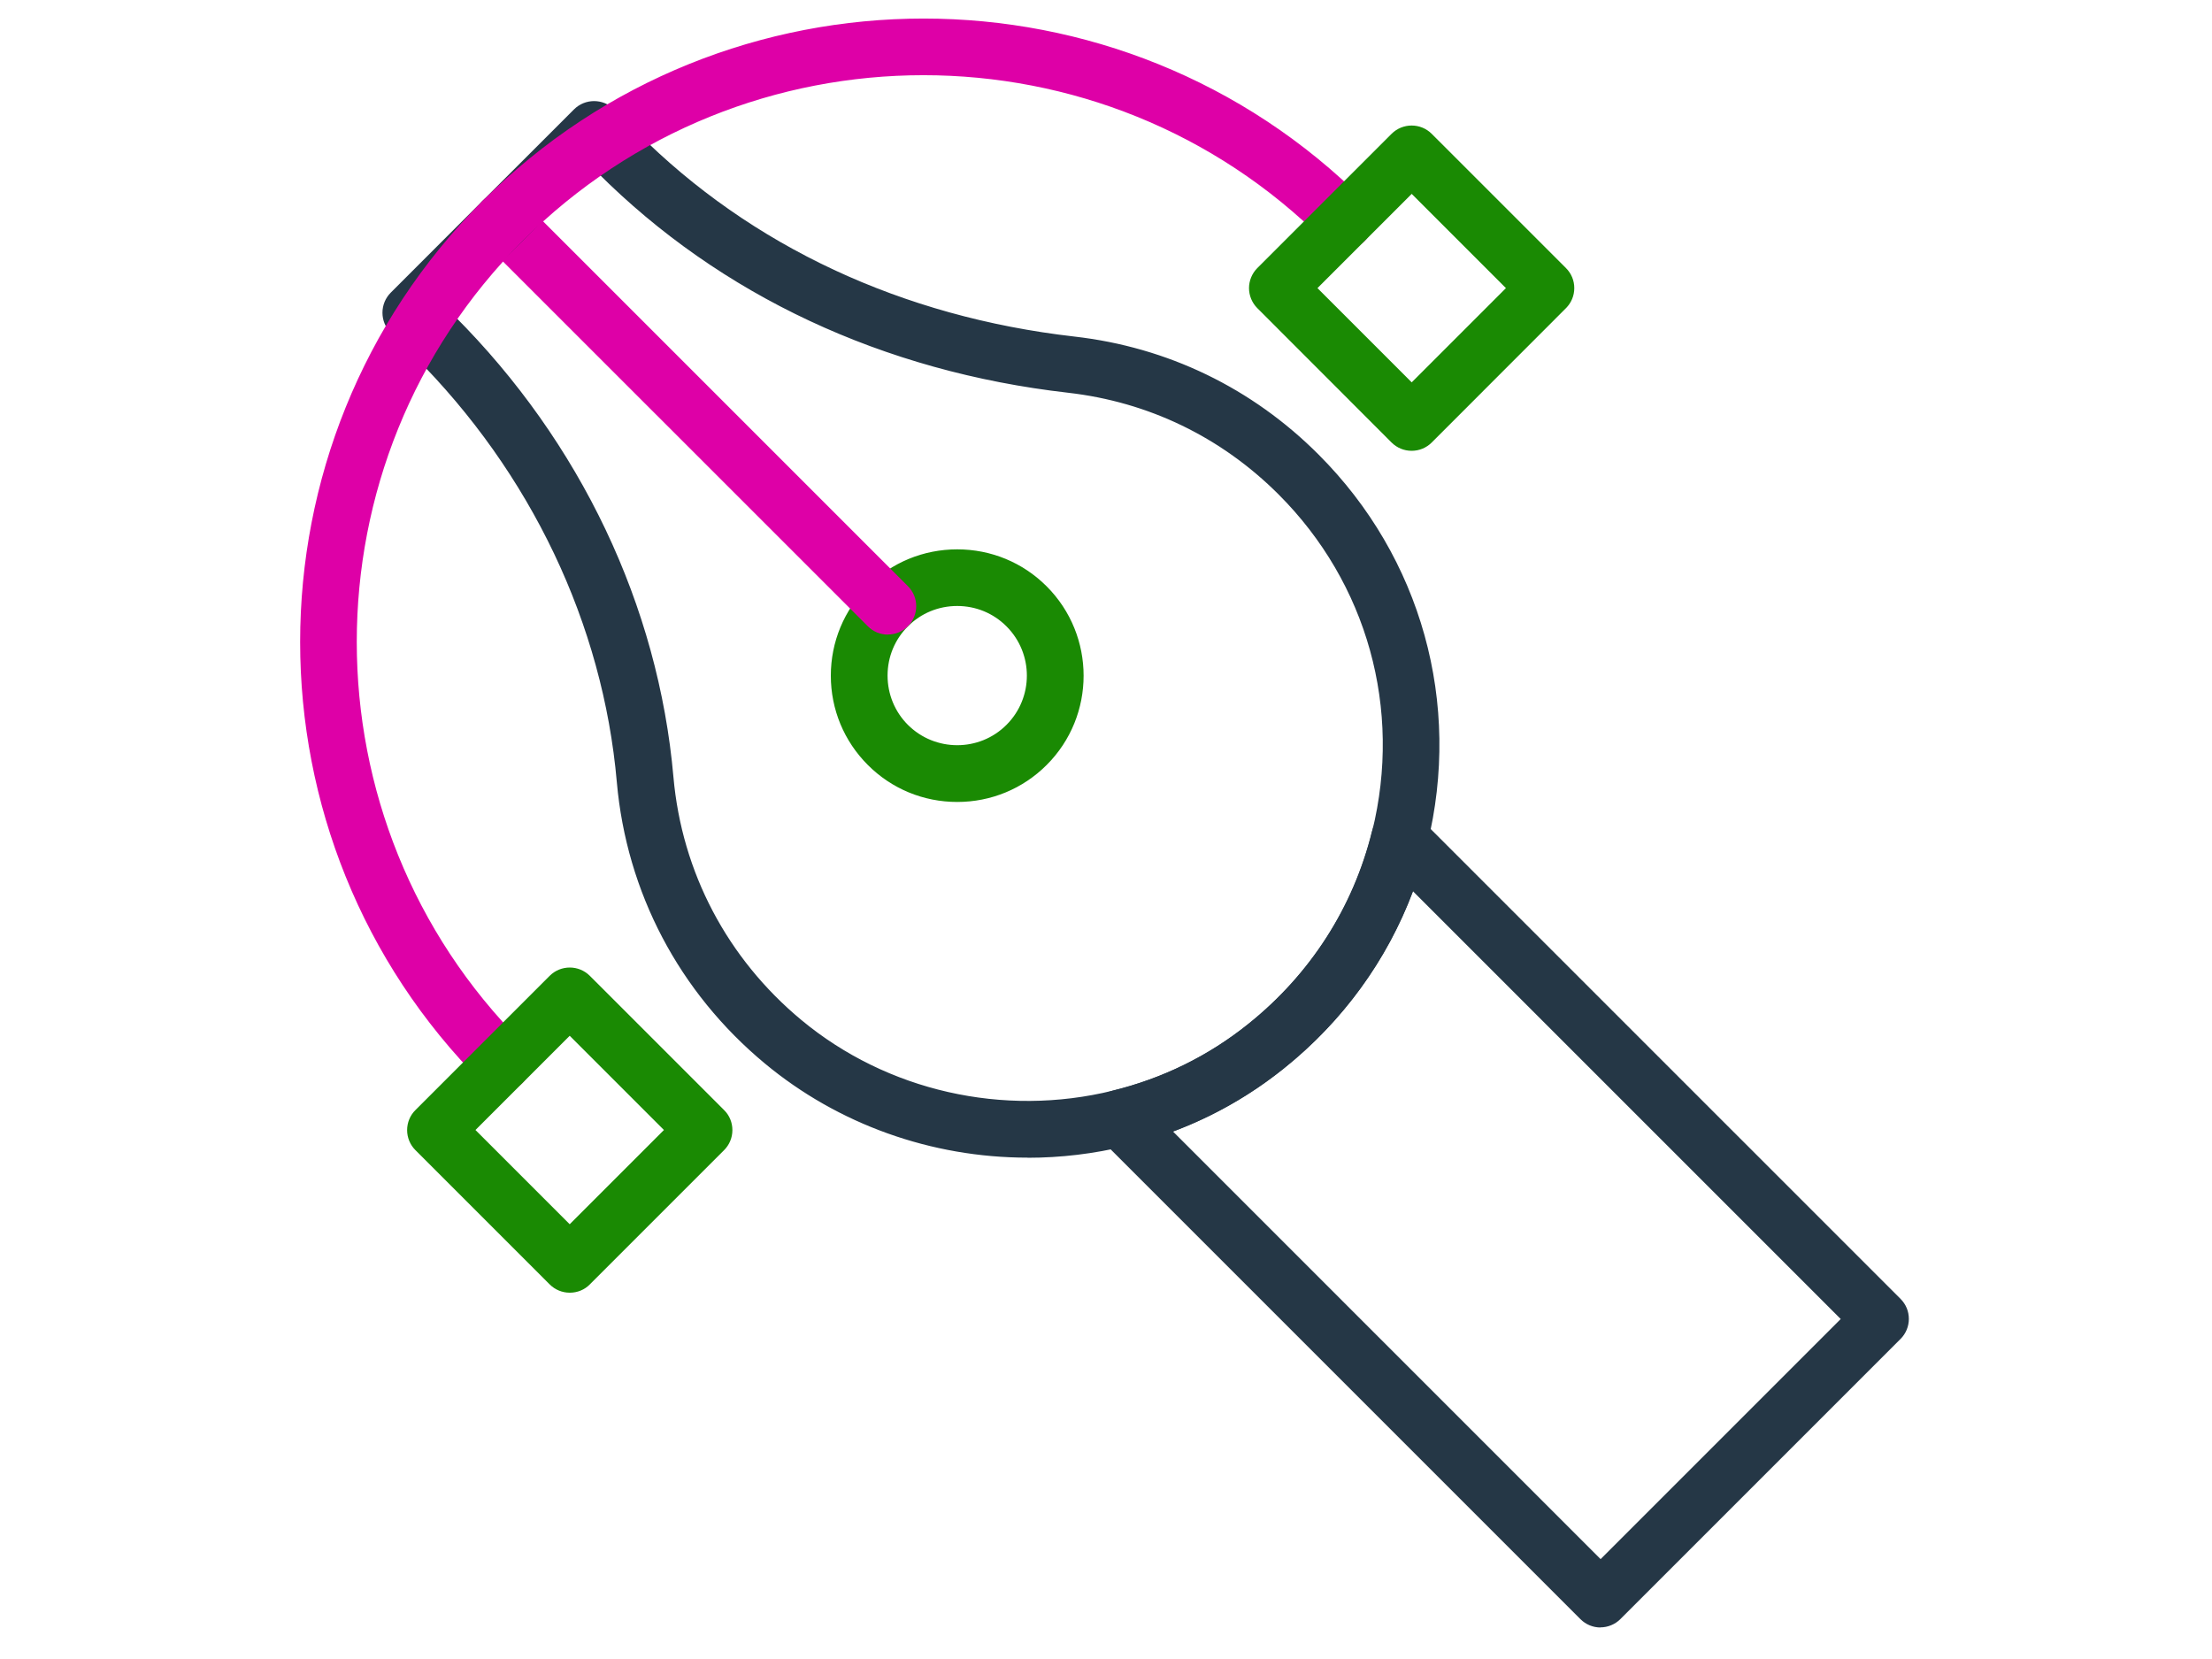 <?xml version="1.0" encoding="UTF-8"?>
<svg id="Layer_1" data-name="Layer 1" xmlns="http://www.w3.org/2000/svg" viewBox="0 0 200 150">
  <defs>
    <style>
      .cls-1 {
        fill: #de00a7;
      }

      .cls-1, .cls-2, .cls-3 {
        stroke-width: 0px;
      }

      .cls-2 {
        fill: #1a8a03;
      }

      .cls-3 {
        fill: #253746;
      }
    </style>
  </defs>
  <g>
    <path class="cls-2" d="M86.55,72.1c-2.82,0-5.65-1.07-7.8-3.22-2.08-2.08-3.23-4.85-3.23-7.8s1.15-5.71,3.23-7.8c4.3-4.3,11.29-4.3,15.59,0,4.3,4.3,4.3,11.29,0,15.59-2.15,2.15-4.97,3.22-7.8,3.22ZM86.55,54.38c-1.72,0-3.43.65-4.74,1.96-1.27,1.27-1.96,2.95-1.96,4.74s.7,3.48,1.96,4.74c2.62,2.61,6.87,2.61,9.48,0,2.61-2.61,2.61-6.87,0-9.48-1.31-1.31-3.02-1.96-4.74-1.96Z"/>
    <path class="cls-2" d="M86.55,72.51c-3.06,0-5.93-1.19-8.08-3.34-2.16-2.16-3.35-5.03-3.35-8.08s1.19-5.92,3.35-8.08c2.15-2.16,5.03-3.34,8.08-3.34,3.06,0,5.93,1.19,8.08,3.34,4.46,4.46,4.46,11.71,0,16.16-2.15,2.15-5.03,3.34-8.08,3.34ZM86.55,50.47c-2.84,0-5.51,1.1-7.51,3.11s-3.11,4.67-3.11,7.51,1.1,5.5,3.11,7.51c2,2,4.67,3.1,7.51,3.1s5.51-1.1,7.51-3.1c4.14-4.14,4.14-10.88,0-15.02-2-2-4.67-3.11-7.51-3.11ZM86.55,68.19c-1.82,0-3.64-.69-5.03-2.08-1.34-1.34-2.08-3.13-2.08-5.03s.74-3.68,2.08-5.03,3.13-2.08,5.03-2.08,3.69.74,5.03,2.08c2.77,2.77,2.77,7.28,0,10.06-1.39,1.38-3.21,2.08-5.03,2.08ZM86.55,54.79c-1.69,0-3.27.65-4.46,1.84s-1.84,2.77-1.84,4.45.65,3.27,1.84,4.46c2.46,2.45,6.46,2.45,8.91,0,2.46-2.46,2.46-6.45,0-8.91-1.19-1.19-2.77-1.84-4.46-1.84Z"/>
  </g>
  <g>
    <path class="cls-1" d="M80.28,56.98c-.55,0-1.11-.21-1.53-.63L43.91,21.5c-.84-.84-.84-2.21,0-3.05.84-.84,2.21-.84,3.05,0l34.84,34.84c.84.84.84,2.21,0,3.05-.42.42-.97.63-1.53.63Z"/>
    <path class="cls-1" d="M80.28,57.38c-.68,0-1.33-.27-1.81-.75L43.62,21.79c-1-1-1-2.63,0-3.63,1-1,2.63-1,3.63,0l34.84,34.84c.49.49.75,1.13.75,1.81s-.27,1.33-.75,1.81c-.48.48-1.13.75-1.81.75ZM45.44,18.22c-.45,0-.9.17-1.24.51-.68.68-.68,1.8,0,2.48l34.84,34.84c.66.66,1.82.66,2.48,0,.33-.33.51-.77.51-1.24s-.18-.91-.51-1.24L46.68,18.73c-.34-.34-.79-.51-1.24-.51Z"/>
  </g>
  <g>
    <path class="cls-3" d="M144.71,146.75c-.57,0-1.12-.23-1.53-.63l-43.49-43.49c-.55-.55-.76-1.36-.55-2.11.21-.75.81-1.33,1.57-1.52,4.58-1.12,8.75-3.17,12.4-6.09h0c5.69-4.56,9.62-10.67,11.34-17.66.19-.76.77-1.35,1.52-1.56.75-.21,1.56,0,2.11.55l43.49,43.49c.84.84.84,2.21,0,3.05l-25.33,25.33c-.4.41-.95.63-1.53.63ZM105.31,102.13l39.4,39.4,22.28-22.28-39.41-39.41c-2.29,6.44-6.31,12.07-11.77,16.44h0c-3.17,2.54-6.69,4.5-10.5,5.85ZM114.47,94.6h.01-.01Z"/>
    <path class="cls-3" d="M144.71,147.15c-.68,0-1.33-.27-1.81-.75l-43.49-43.49c-.65-.65-.9-1.61-.66-2.5.25-.89.96-1.58,1.86-1.8,4.52-1.11,8.64-3.13,12.24-6.02,5.62-4.5,9.5-10.54,11.2-17.44.22-.9.91-1.61,1.8-1.86.89-.25,1.85,0,2.5.66l43.49,43.49c.49.49.75,1.13.75,1.81s-.27,1.33-.75,1.81l-25.33,25.33c-.48.48-1.14.75-1.81.75ZM126.55,74.01c-.16,0-.31.02-.47.06-.61.17-1.08.66-1.23,1.27-1.75,7.08-5.72,13.27-11.48,17.88-3.69,2.96-7.92,5.04-12.56,6.17-.62.15-1.1.62-1.27,1.23-.17.61,0,1.27.45,1.71l43.49,43.49c.66.66,1.82.66,2.48,0l25.33-25.33c.33-.33.52-.77.52-1.24s-.18-.91-.52-1.24l-43.49-43.49c-.33-.33-.78-.51-1.24-.51ZM144.71,142.11l-40.14-40.14.6-.21c3.76-1.33,7.26-3.28,10.38-5.79,5.36-4.29,9.38-9.91,11.64-16.26l.21-.6,40.15,40.15-22.85,22.85ZM106.05,102.3l38.67,38.67,21.71-21.71-38.67-38.67c-2.35,6.24-6.37,11.77-11.68,16.02-3.03,2.43-6.4,4.35-10.02,5.7ZM114.48,95v-.81s0,0,0,0v.81Z"/>
  </g>
  <g>
    <path class="cls-3" d="M92.92,104.26c-8.52,0-16.89-2.93-23.5-8.41-7.68-6.37-12.38-15.32-13.24-25.18-1.26-14.37-7.81-28.14-18.45-38.78l-2.1-2.1c-.84-.84-.84-2.21,0-3.05l16.57-16.57c.84-.84,2.21-.84,3.05,0l2.1,2.1c10.35,10.35,24.09,16.76,39.75,18.55h0c8.34.95,15.89,4.6,21.84,10.55,9.2,9.2,12.83,22.25,9.71,34.91-1.96,7.93-6.39,14.84-12.84,20-4.14,3.32-8.88,5.65-14.07,6.92-2.91.71-5.88,1.06-8.82,1.06ZM40.2,28.26l.58.58c11.35,11.35,18.35,26.08,19.7,41.45.76,8.71,4.92,16.6,11.7,22.23,7.84,6.51,18.51,8.93,28.53,6.48,4.58-1.12,8.75-3.17,12.4-6.09,5.69-4.56,9.62-10.67,11.34-17.66,2.76-11.18-.45-22.7-8.57-30.82-5.25-5.25-11.92-8.47-19.28-9.31h0c-16.64-1.9-31.27-8.75-42.31-19.79l-.57-.57-13.52,13.52Z"/>
    <path class="cls-3" d="M92.92,104.67c-8.72,0-17.15-3.02-23.76-8.51-7.76-6.44-12.51-15.48-13.39-25.45-1.25-14.27-7.76-27.96-18.34-38.53l-2.1-2.1c-.49-.48-.75-1.13-.75-1.81s.27-1.33.75-1.81l16.57-16.57c1-1,2.63-1,3.63,0l2.1,2.1c10.28,10.28,23.94,16.66,39.51,18.44,8.43.96,16.07,4.65,22.08,10.67,9.3,9.3,12.97,22.5,9.82,35.29-1.98,8.01-6.47,15.01-12.98,20.22-4.19,3.36-8.98,5.71-14.23,7-2.91.71-5.91,1.07-8.92,1.07ZM53.72,9.94c-.45,0-.9.17-1.24.51l-16.57,16.57c-.33.33-.52.77-.52,1.24s.18.91.52,1.24l2.1,2.1c10.71,10.71,17.3,24.57,18.57,39.03.86,9.75,5.51,18.6,13.1,24.9,6.46,5.37,14.71,8.32,23.24,8.32,2.94,0,5.87-.35,8.72-1.05,5.14-1.26,9.82-3.56,13.92-6.84,6.37-5.1,10.76-11.94,12.7-19.78,3.09-12.52-.5-25.43-9.6-34.53-5.88-5.88-13.35-9.49-21.6-10.43-15.75-1.8-29.58-8.26-39.99-18.67l-2.1-2.1c-.34-.34-.79-.51-1.24-.51ZM92.91,100.35c-7.61,0-15.09-2.61-20.99-7.51-6.86-5.7-11.07-13.7-11.85-22.51-1.34-15.28-8.29-29.91-19.58-41.2l-.86-.86,14.09-14.09.86.86c10.98,10.98,25.53,17.78,42.07,19.67,7.45.85,14.2,4.11,19.52,9.43,8.22,8.22,11.47,19.89,8.68,31.21-1.75,7.08-5.72,13.27-11.48,17.88-3.69,2.96-7.92,5.04-12.56,6.17-2.61.64-5.26.95-7.9.95ZM40.78,28.26l.29.29c11.42,11.42,18.46,26.23,19.82,41.71.76,8.6,4.86,16.39,11.56,21.96,7.74,6.43,18.28,8.82,28.17,6.39,4.52-1.11,8.64-3.13,12.25-6.02,5.62-4.5,9.5-10.54,11.2-17.44,2.72-11.04-.44-22.42-8.46-30.44-5.19-5.19-11.77-8.37-19.04-9.2-16.73-1.91-31.44-8.8-42.55-19.91l-.29-.29-12.95,12.95Z"/>
  </g>
  <g>
    <path class="cls-1" d="M45.44,98.26c-.55,0-1.11-.21-1.53-.63-21.83-21.83-21.83-57.35,0-79.18,21.83-21.83,57.35-21.83,79.18,0,.84.84.84,2.21,0,3.05s-2.21.84-3.05,0C99.89,1.36,67.11,1.36,46.96,21.5c-20.15,20.15-20.15,52.93,0,73.07.84.84.84,2.21,0,3.05-.42.42-.97.63-1.53.63Z"/>
    <path class="cls-1" d="M45.44,98.67c-.68,0-1.33-.27-1.81-.75-21.99-21.99-21.99-57.76,0-79.75,21.99-21.99,57.76-21.99,79.75,0,1,1,1,2.63,0,3.63s-2.63,1-3.63,0C99.76,1.8,67.24,1.8,47.25,21.79c-19.99,19.99-19.99,52.51,0,72.5.49.49.75,1.13.75,1.81s-.27,1.33-.75,1.81c-.49.49-1.13.75-1.81.75ZM83.5,2.48c-14.24,0-28.47,5.42-39.3,16.25-21.67,21.67-21.67,56.94,0,78.61.66.66,1.82.66,2.48,0,.33-.33.51-.77.51-1.24s-.18-.91-.51-1.24c-20.3-20.3-20.3-53.34,0-73.64C66.98.91,100.02.91,120.32,21.22c.66.66,1.82.66,2.48,0s.68-1.8,0-2.48C111.97,7.9,97.73,2.48,83.5,2.48Z"/>
  </g>
  <g>
    <path class="cls-2" d="M51.51,116.48c-.57,0-1.12-.23-1.53-.63l-12.14-12.14c-.41-.4-.63-.95-.63-1.53s.23-1.12.63-1.53l12.14-12.14c.84-.84,2.21-.84,3.05,0l12.14,12.14c.84.84.84,2.21,0,3.05l-12.14,12.14c-.4.4-.95.63-1.53.63ZM42.42,102.17l9.09,9.09,9.09-9.09-9.09-9.09-9.09,9.09Z"/>
    <path class="cls-2" d="M51.51,116.88c-.68,0-1.33-.27-1.81-.75l-12.14-12.14c-.48-.48-.75-1.13-.75-1.81s.27-1.34.75-1.81l12.14-12.14c1-1,2.63-1,3.63,0l12.14,12.14c.49.48.75,1.13.75,1.81s-.27,1.33-.75,1.81l-12.14,12.14c-.48.49-1.13.75-1.81.75ZM51.51,88.28c-.45,0-.9.17-1.24.51l-12.14,12.14c-.33.33-.51.78-.51,1.24s.18.91.51,1.24l12.14,12.14c.67.67,1.82.66,2.48,0l12.14-12.14c.33-.33.52-.77.52-1.24s-.18-.91-.52-1.24l-12.14-12.14c-.34-.34-.79-.51-1.24-.51ZM51.51,111.83l-9.66-9.66,9.66-9.66,9.66,9.66-9.66,9.66ZM42.99,102.17l8.52,8.52,8.52-8.52-8.52-8.52-8.52,8.52Z"/>
  </g>
  <g>
    <path class="cls-2" d="M127.63,40.35c-.55,0-1.11-.21-1.53-.63l-12.14-12.14c-.41-.4-.63-.95-.63-1.53s.23-1.12.63-1.53l12.14-12.14c.84-.84,2.21-.84,3.05,0l12.14,12.14c.41.41.63.95.63,1.53s-.23,1.12-.63,1.53l-12.14,12.14c-.42.42-.97.63-1.53.63ZM118.54,26.05l9.09,9.09,9.09-9.09-9.09-9.09-9.09,9.09Z"/>
    <path class="cls-2" d="M127.63,40.76c-.68,0-1.33-.27-1.81-.75l-12.14-12.15c-.48-.48-.75-1.14-.75-1.81s.27-1.33.75-1.81l12.14-12.14c1-1,2.63-1,3.63,0l12.14,12.14c.49.49.75,1.13.75,1.81s-.27,1.33-.75,1.81l-12.14,12.15c-.48.48-1.13.75-1.81.75ZM127.63,12.15c-.45,0-.9.17-1.24.51l-12.14,12.14c-.33.33-.52.77-.52,1.24s.19.91.52,1.24l12.14,12.15c.66.66,1.82.66,2.48,0l12.14-12.15c.33-.33.52-.78.52-1.24s-.18-.91-.52-1.24l-12.14-12.14c-.34-.34-.79-.51-1.24-.51ZM127.63,35.71l-9.66-9.66,9.66-9.66,9.66,9.66-9.66,9.66ZM119.12,26.05l8.52,8.52,8.52-8.52-8.52-8.52-8.52,8.52Z"/>
  </g>
</svg>